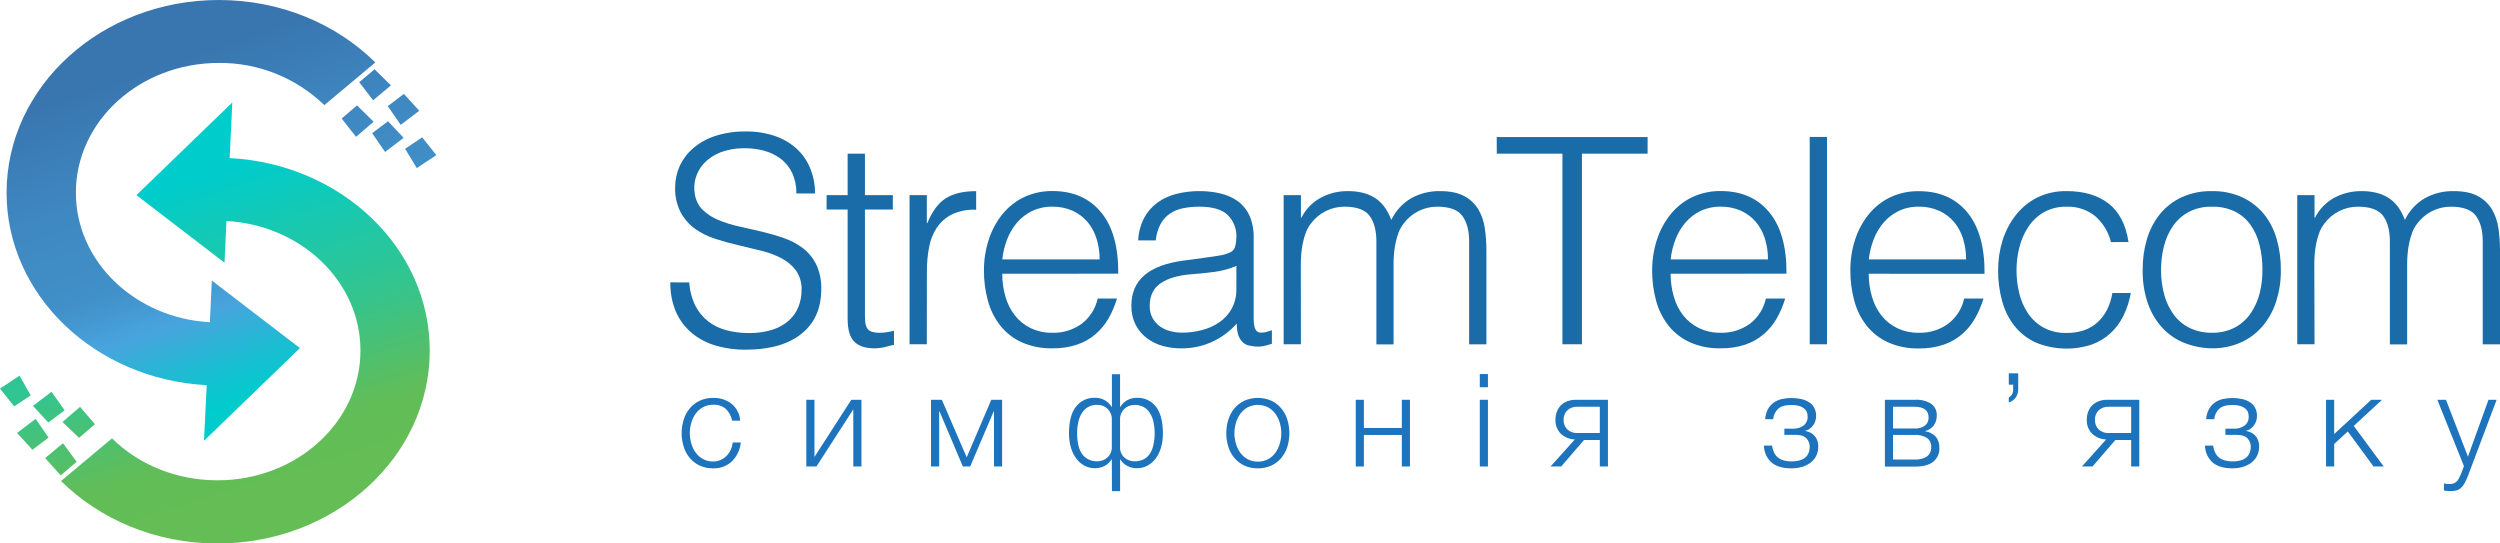 <svg width="184" height="40" viewBox="0 0 184 40" fill="none" xmlns="http://www.w3.org/2000/svg">
<g clip-path="url(#clip0_4800_7496)">
<path d="M52.49 34.47C52.148 34.477 51.808 34.407 51.495 34.266C51.215 34.136 50.966 33.946 50.768 33.709C50.566 33.467 50.414 33.188 50.321 32.887C50.117 32.234 50.117 31.535 50.321 30.883C50.413 30.58 50.565 30.299 50.768 30.055C50.967 29.818 51.215 29.626 51.495 29.494C51.807 29.35 52.147 29.279 52.49 29.285C52.971 29.27 53.442 29.417 53.828 29.704C54.017 29.858 54.172 30.048 54.285 30.265C54.397 30.481 54.463 30.718 54.48 30.96H53.884C53.822 30.634 53.663 30.334 53.426 30.1C53.167 29.88 52.833 29.769 52.494 29.79C52.232 29.784 51.973 29.846 51.741 29.969C51.529 30.086 51.344 30.248 51.203 30.445C51.056 30.647 50.946 30.874 50.879 31.115C50.733 31.613 50.733 32.144 50.879 32.642C50.947 32.883 51.056 33.11 51.203 33.312C51.345 33.508 51.529 33.67 51.741 33.786C51.973 33.91 52.232 33.972 52.494 33.966C52.674 33.966 52.853 33.93 53.018 33.86C53.181 33.792 53.329 33.694 53.455 33.571C53.585 33.443 53.692 33.293 53.769 33.127C53.854 32.951 53.906 32.762 53.922 32.567H54.522C54.472 33.094 54.24 33.587 53.864 33.96C53.492 34.304 52.998 34.488 52.49 34.47Z" fill="#1E73BD"/>
<path d="M59.344 29.424H59.944V33.63L62.656 29.424H63.403V34.334H62.803V30.128L60.089 34.334H59.344V29.424Z" fill="#1E73BD"/>
<path d="M68.522 29.424H69.321L71.149 33.659L72.958 29.424H73.757V34.334H73.157V30.289H73.129L71.406 34.334H70.867L69.152 30.289H69.123V34.334H68.523L68.522 29.424Z" fill="#1E73BD"/>
<path d="M81.83 33.809H81.811C81.692 34.01 81.521 34.173 81.315 34.282C81.09 34.404 80.838 34.466 80.582 34.461C80.328 34.462 80.077 34.404 79.849 34.291C79.614 34.17 79.408 33.999 79.246 33.791C79.06 33.551 78.919 33.278 78.831 32.987C78.724 32.632 78.673 32.263 78.678 31.892C78.678 31.023 78.848 30.369 79.188 29.931C79.353 29.718 79.566 29.547 79.811 29.433C80.055 29.319 80.323 29.265 80.593 29.276C80.844 29.271 81.092 29.333 81.311 29.456C81.52 29.572 81.694 29.741 81.816 29.946H81.836V27.54H82.436V29.948H82.454C82.576 29.742 82.75 29.573 82.958 29.457C83.178 29.335 83.426 29.273 83.677 29.278C83.946 29.267 84.214 29.32 84.458 29.434C84.702 29.548 84.915 29.72 85.08 29.933C85.418 30.371 85.588 31.025 85.59 31.894C85.596 32.264 85.544 32.634 85.437 32.989C85.349 33.28 85.208 33.553 85.022 33.793C84.858 34.002 84.65 34.173 84.413 34.292C84.187 34.404 83.938 34.463 83.686 34.463C83.43 34.468 83.177 34.406 82.953 34.283C82.747 34.175 82.576 34.011 82.457 33.811C82.456 33.813 82.455 33.814 82.453 33.815C82.452 33.816 82.45 33.816 82.448 33.816C82.446 33.816 82.445 33.816 82.443 33.815C82.442 33.814 82.44 33.813 82.439 33.811V36.145H81.839L81.83 33.809ZM80.735 33.953C81.023 33.961 81.303 33.858 81.516 33.664C81.621 33.565 81.703 33.445 81.757 33.312C81.812 33.179 81.837 33.036 81.83 32.892V30.836C81.832 30.693 81.802 30.551 81.744 30.42C81.689 30.296 81.611 30.184 81.516 30.088C81.418 29.992 81.301 29.918 81.173 29.87C81.036 29.819 80.89 29.794 80.744 29.795C80.547 29.794 80.352 29.834 80.172 29.913C79.989 29.998 79.829 30.126 79.707 30.287C79.562 30.483 79.455 30.704 79.393 30.94C79.311 31.253 79.272 31.575 79.278 31.897C79.273 32.212 79.308 32.526 79.384 32.831C79.438 33.063 79.54 33.28 79.684 33.47C79.806 33.626 79.965 33.749 80.146 33.829C80.331 33.912 80.532 33.954 80.735 33.953ZM83.524 33.953C83.727 33.956 83.929 33.915 84.115 33.834C84.294 33.754 84.451 33.631 84.571 33.475C84.712 33.284 84.813 33.067 84.871 32.836C85.021 32.215 85.021 31.567 84.871 30.946C84.81 30.71 84.703 30.488 84.557 30.292C84.435 30.131 84.275 30.003 84.092 29.919C83.912 29.84 83.717 29.8 83.52 29.802C83.374 29.801 83.228 29.827 83.091 29.878C82.963 29.925 82.846 29.999 82.748 30.095C82.653 30.191 82.576 30.303 82.52 30.427C82.462 30.558 82.433 30.7 82.436 30.843V32.899C82.429 33.043 82.454 33.186 82.508 33.319C82.562 33.452 82.644 33.572 82.748 33.671C82.96 33.86 83.237 33.961 83.52 33.953H83.524Z" fill="#1E73BD"/>
<path d="M92.576 34.47C92.234 34.477 91.894 34.407 91.581 34.265C91.301 34.135 91.053 33.945 90.854 33.709C90.652 33.467 90.5 33.188 90.407 32.887C90.203 32.234 90.203 31.535 90.407 30.883C90.499 30.58 90.651 30.299 90.854 30.055C91.053 29.818 91.301 29.627 91.581 29.493C91.895 29.356 92.234 29.285 92.576 29.285C92.919 29.285 93.258 29.356 93.571 29.493C93.852 29.627 94.1 29.818 94.301 30.055C94.502 30.3 94.654 30.581 94.748 30.883C94.948 31.536 94.948 32.234 94.748 32.887C94.653 33.187 94.501 33.466 94.301 33.709C94.101 33.945 93.852 34.135 93.571 34.265C93.259 34.407 92.919 34.477 92.576 34.47ZM92.576 33.976C92.838 33.982 93.098 33.921 93.329 33.797C93.541 33.68 93.725 33.519 93.868 33.323C94.014 33.12 94.124 32.894 94.193 32.653C94.339 32.154 94.339 31.624 94.193 31.125C94.125 30.885 94.015 30.658 93.868 30.456C93.726 30.259 93.542 30.096 93.329 29.98C93.096 29.862 92.838 29.8 92.577 29.8C92.316 29.8 92.058 29.862 91.826 29.98C91.613 30.097 91.429 30.259 91.287 30.456C91.141 30.659 91.032 30.885 90.963 31.125C90.817 31.624 90.817 32.154 90.963 32.653C91.032 32.893 91.142 33.12 91.287 33.323C91.429 33.518 91.613 33.68 91.826 33.797C92.056 33.919 92.315 33.98 92.576 33.973V33.976Z" fill="#1E73BD"/>
<path d="M99.783 29.424H100.383V31.499H103.173V29.424H103.772V34.334H103.173V32.013H100.383V34.334H99.783V29.424Z" fill="#1E73BD"/>
<path d="M108.912 27.531H109.512V28.501H108.912V27.531ZM108.912 29.424H109.512V34.334H108.912V29.424Z" fill="#1E73BD"/>
<path d="M115.908 32.345C115.519 32.334 115.148 32.18 114.866 31.912C114.736 31.777 114.634 31.616 114.568 31.44C114.501 31.264 114.472 31.077 114.48 30.889C114.478 30.686 114.514 30.485 114.586 30.295C114.651 30.122 114.751 29.965 114.881 29.833C115.014 29.702 115.173 29.6 115.348 29.534C115.545 29.459 115.755 29.421 115.966 29.424H118.345V34.334H117.746V32.383H116.585L114.9 34.334H114.119L115.908 32.345ZM117.746 31.869V29.937H116.109C115.971 29.928 115.832 29.948 115.701 29.994C115.57 30.04 115.45 30.113 115.348 30.207C115.258 30.298 115.189 30.407 115.143 30.526C115.097 30.645 115.075 30.772 115.08 30.9C115.075 31.028 115.097 31.156 115.143 31.276C115.189 31.396 115.258 31.506 115.348 31.598C115.449 31.694 115.569 31.767 115.7 31.814C115.831 31.861 115.97 31.88 116.109 31.871L117.746 31.869Z" fill="#1E73BD"/>
<path d="M131.845 34.47C131.191 34.47 130.697 34.319 130.363 34.018C130.196 33.86 130.062 33.671 129.969 33.461C129.877 33.251 129.827 33.025 129.824 32.795H130.424C130.445 32.961 130.49 33.123 130.557 33.276C130.618 33.417 130.709 33.543 130.823 33.646C130.946 33.752 131.091 33.83 131.247 33.876C131.446 33.934 131.653 33.961 131.861 33.957C132.087 33.963 132.312 33.931 132.527 33.861C132.68 33.81 132.818 33.724 132.932 33.61C133.026 33.513 133.096 33.395 133.136 33.265C133.174 33.143 133.193 33.015 133.194 32.887C133.196 32.772 133.176 32.657 133.135 32.55C133.093 32.443 133.031 32.345 132.951 32.262C132.79 32.082 132.52 32.005 132.147 32.005H131.328V31.549H132.003C132.265 31.556 132.523 31.477 132.736 31.323C132.837 31.246 132.918 31.145 132.971 31.029C133.024 30.914 133.048 30.787 133.041 30.66C133.04 30.564 133.026 30.469 132.998 30.377C132.965 30.268 132.903 30.172 132.818 30.097C132.712 30.001 132.585 29.93 132.448 29.888C132.247 29.829 132.038 29.802 131.829 29.808C131.377 29.808 131.052 29.907 130.853 30.106C130.652 30.306 130.528 30.571 130.505 30.854H129.916C129.931 30.593 130.002 30.338 130.124 30.107C130.23 29.918 130.377 29.753 130.553 29.626C130.731 29.504 130.932 29.416 131.143 29.369C131.371 29.319 131.604 29.293 131.838 29.294C132.079 29.291 132.32 29.316 132.556 29.366C132.76 29.407 132.956 29.485 133.133 29.594C133.295 29.695 133.429 29.836 133.522 30.003C133.623 30.192 133.673 30.404 133.666 30.617C133.668 30.753 133.644 30.888 133.598 31.016C133.556 31.133 133.495 31.242 133.418 31.339C133.349 31.432 133.264 31.513 133.167 31.578C133.078 31.638 132.978 31.68 132.872 31.702V31.72C132.99 31.741 133.105 31.776 133.214 31.826C133.328 31.876 133.432 31.948 133.519 32.039C133.612 32.139 133.687 32.255 133.738 32.382C133.799 32.538 133.828 32.705 133.824 32.872C133.83 33.115 133.774 33.355 133.663 33.571C133.556 33.768 133.408 33.939 133.228 34.072C133.039 34.208 132.826 34.31 132.601 34.371C132.355 34.439 132.1 34.472 131.845 34.47Z" fill="#1E73BD"/>
<path d="M138.727 29.424H140.974C141.382 29.399 141.788 29.502 142.136 29.718C142.271 29.817 142.379 29.948 142.451 30.099C142.522 30.251 142.555 30.418 142.545 30.585C142.554 30.847 142.475 31.105 142.321 31.318C142.163 31.518 141.944 31.662 141.697 31.727V31.745C141.986 31.785 142.254 31.919 142.459 32.126C142.656 32.359 142.755 32.659 142.736 32.964C142.747 33.157 142.713 33.35 142.635 33.527C142.557 33.704 142.438 33.86 142.288 33.982C141.988 34.217 141.552 34.341 140.974 34.341H138.727V29.424ZM140.907 31.537C141.183 31.557 141.458 31.48 141.683 31.319C141.769 31.249 141.837 31.16 141.882 31.059C141.928 30.958 141.949 30.848 141.945 30.738C141.945 30.204 141.599 29.937 140.907 29.937H139.326V31.537H140.907ZM140.907 33.82C141.233 33.845 141.559 33.764 141.836 33.589C141.938 33.505 142.018 33.398 142.07 33.277C142.122 33.156 142.145 33.024 142.136 32.892C142.142 32.767 142.118 32.642 142.066 32.528C142.014 32.414 141.935 32.315 141.836 32.239C141.558 32.067 141.233 31.988 140.907 32.012H139.326V33.82H140.907Z" fill="#1E73BD"/>
<path d="M148.541 28.605C148.552 28.844 148.483 29.081 148.345 29.276C148.22 29.442 148.045 29.563 147.846 29.623V29.264C147.929 29.206 148.003 29.136 148.065 29.055C148.144 28.931 148.181 28.784 148.169 28.637V28.312H147.846V27.476H148.541V28.605Z" fill="#1E73BD"/>
<path d="M155.015 32.345C154.626 32.334 154.254 32.18 153.972 31.912C153.841 31.777 153.74 31.616 153.674 31.44C153.608 31.264 153.579 31.077 153.587 30.889C153.585 30.686 153.62 30.485 153.692 30.295C153.757 30.122 153.857 29.965 153.986 29.833C154.12 29.702 154.279 29.6 154.453 29.534C154.651 29.458 154.861 29.421 155.073 29.424H157.453V34.334H156.853V32.383H155.691L154.006 34.334H153.225L155.015 32.345ZM156.853 31.869V29.937H155.215C155.076 29.928 154.937 29.948 154.806 29.994C154.675 30.04 154.555 30.113 154.453 30.207C154.364 30.298 154.295 30.407 154.249 30.526C154.203 30.645 154.182 30.772 154.187 30.9C154.183 31.028 154.204 31.155 154.249 31.275C154.295 31.395 154.364 31.504 154.453 31.596C154.554 31.692 154.674 31.765 154.805 31.812C154.936 31.859 155.076 31.879 155.215 31.869H156.853Z" fill="#1E73BD"/>
<path d="M164.306 34.47C163.655 34.47 163.161 34.319 162.826 34.018C162.659 33.86 162.525 33.671 162.432 33.461C162.34 33.251 162.29 33.024 162.287 32.795H162.885C162.908 32.961 162.953 33.123 163.02 33.276C163.08 33.417 163.171 33.544 163.286 33.646C163.409 33.752 163.554 33.83 163.71 33.876C163.909 33.934 164.116 33.961 164.324 33.956C164.55 33.963 164.775 33.931 164.99 33.861C165.143 33.81 165.281 33.724 165.394 33.61C165.489 33.513 165.559 33.395 165.599 33.265C165.637 33.142 165.656 33.015 165.657 32.886C165.659 32.772 165.639 32.657 165.598 32.55C165.556 32.443 165.494 32.345 165.414 32.262C165.251 32.082 164.983 32.005 164.61 32.005H163.79V31.549H164.466C164.728 31.556 164.986 31.477 165.199 31.323C165.3 31.246 165.38 31.145 165.434 31.029C165.487 30.914 165.511 30.787 165.504 30.66C165.503 30.564 165.488 30.469 165.461 30.377C165.428 30.268 165.366 30.171 165.281 30.097C165.174 30.001 165.047 29.93 164.909 29.888C164.709 29.829 164.501 29.801 164.292 29.808C163.841 29.808 163.516 29.907 163.316 30.105C163.114 30.305 162.991 30.571 162.968 30.854H162.372C162.388 30.593 162.459 30.338 162.582 30.107C162.688 29.918 162.834 29.753 163.011 29.626C163.189 29.503 163.389 29.416 163.6 29.369C163.828 29.319 164.061 29.293 164.295 29.294C164.534 29.292 164.771 29.316 165.005 29.366C165.209 29.407 165.404 29.484 165.581 29.594C165.743 29.696 165.877 29.837 165.971 30.003C166.071 30.192 166.12 30.404 166.113 30.617C166.115 30.753 166.092 30.888 166.046 31.016C166.004 31.133 165.944 31.242 165.867 31.339C165.797 31.432 165.712 31.513 165.615 31.578C165.526 31.638 165.426 31.68 165.321 31.702V31.72C165.438 31.741 165.553 31.776 165.662 31.826C165.777 31.876 165.88 31.949 165.967 32.039C166.061 32.139 166.135 32.255 166.187 32.382C166.248 32.538 166.277 32.705 166.273 32.872C166.278 33.115 166.221 33.355 166.109 33.571C166.004 33.768 165.856 33.939 165.676 34.071C165.487 34.208 165.274 34.31 165.048 34.371C164.806 34.438 164.557 34.471 164.306 34.47Z" fill="#1E73BD"/>
<path d="M171.197 29.424H171.797V31.946L174.52 29.424H175.319L173.236 31.347L175.443 34.334H174.693L172.798 31.756L171.797 32.675V34.331H171.197V29.424Z" fill="#1E73BD"/>
<path d="M180.331 36.142L180.051 36.128C179.99 36.126 179.929 36.114 179.872 36.093V35.58C179.942 35.593 180.01 35.605 180.076 35.614C180.144 35.623 180.213 35.628 180.281 35.629C180.394 35.632 180.505 35.612 180.61 35.571C180.694 35.534 180.769 35.481 180.833 35.415C180.899 35.343 180.954 35.261 180.994 35.172C181.039 35.077 181.086 34.973 181.138 34.858L181.346 34.307L179.387 29.424H180.024L181.641 33.611L183.153 29.424H183.753L181.621 35.075C181.548 35.253 181.465 35.426 181.373 35.594C181.309 35.716 181.224 35.825 181.122 35.917C181.029 36.001 180.918 36.062 180.798 36.097C180.645 36.132 180.488 36.147 180.331 36.142Z" fill="#1E73BD"/>
<path d="M50.729 20.785C50.765 21.384 50.919 21.971 51.184 22.51C51.412 22.961 51.738 23.355 52.138 23.665C52.539 23.968 52.997 24.188 53.485 24.311C54.017 24.448 54.565 24.516 55.115 24.512C55.712 24.524 56.307 24.439 56.876 24.259C57.322 24.117 57.733 23.882 58.083 23.569C58.386 23.291 58.622 22.947 58.772 22.564C58.921 22.179 58.996 21.769 58.995 21.356C59.018 20.846 58.877 20.343 58.593 19.919C58.314 19.546 57.955 19.239 57.542 19.022C57.073 18.774 56.575 18.586 56.059 18.462C55.502 18.32 54.929 18.182 54.343 18.047C53.758 17.912 53.185 17.754 52.626 17.571C52.096 17.402 51.596 17.152 51.142 16.83C50.706 16.511 50.347 16.097 50.093 15.62C49.805 15.046 49.666 14.409 49.691 13.767C49.691 13.241 49.803 12.721 50.018 12.241C50.244 11.738 50.577 11.29 50.993 10.928C51.467 10.522 52.017 10.212 52.61 10.017C53.335 9.78 54.094 9.665 54.857 9.677C55.624 9.661 56.388 9.783 57.113 10.036C57.71 10.248 58.255 10.584 58.713 11.022C59.132 11.431 59.458 11.926 59.667 12.473C59.884 13.036 59.993 13.634 59.99 14.237H58.613C58.625 13.72 58.52 13.206 58.305 12.735C58.115 12.327 57.831 11.971 57.476 11.695C57.114 11.424 56.705 11.223 56.269 11.103C55.813 10.975 55.342 10.911 54.869 10.912C54.237 10.895 53.607 10.999 53.014 11.219C52.561 11.392 52.153 11.663 51.818 12.013C51.531 12.319 51.32 12.688 51.202 13.09C51.089 13.475 51.067 13.882 51.139 14.277C51.201 14.727 51.409 15.144 51.732 15.463C52.066 15.775 52.454 16.023 52.877 16.194C53.36 16.395 53.859 16.551 54.37 16.661C54.914 16.781 55.469 16.908 56.035 17.042C56.602 17.176 57.149 17.334 57.677 17.517C58.183 17.689 58.659 17.939 59.087 18.259C59.502 18.578 59.839 18.988 60.073 19.456C60.337 20.03 60.464 20.658 60.443 21.289C60.443 22.703 59.956 23.797 58.981 24.573C58.006 25.349 56.636 25.737 54.869 25.738C54.124 25.745 53.381 25.641 52.666 25.431C52.021 25.245 51.422 24.928 50.905 24.499C50.408 24.078 50.013 23.549 49.75 22.952C49.461 22.266 49.32 21.526 49.337 20.781L50.729 20.785Z" fill="#196CA7"/>
<path d="M65.797 25.381C65.643 25.409 65.438 25.458 65.183 25.53C64.906 25.603 64.621 25.638 64.335 25.636C63.699 25.636 63.215 25.476 62.884 25.158C62.552 24.84 62.386 24.271 62.386 23.452V15.424H60.838V14.363H62.386V11.31H63.658V14.363H65.713V15.422H63.658V22.944C63.658 23.214 63.658 23.447 63.678 23.645C63.685 23.814 63.728 23.98 63.805 24.131C63.878 24.259 63.995 24.357 64.134 24.406C64.335 24.471 64.547 24.5 64.759 24.492C64.933 24.492 65.106 24.477 65.278 24.449C65.458 24.42 65.628 24.386 65.797 24.343V25.381Z" fill="#196CA7"/>
<path d="M68.215 25.34H66.943V14.363H68.215V16.42H68.253C68.612 15.544 69.068 14.933 69.62 14.587C70.172 14.241 70.913 14.068 71.845 14.068V15.44C71.232 15.404 70.62 15.521 70.063 15.779C69.615 16.004 69.233 16.34 68.951 16.754C68.663 17.193 68.468 17.687 68.379 18.205C68.271 18.781 68.218 19.366 68.22 19.952L68.215 25.34Z" fill="#196CA7"/>
<path d="M73.767 20.149C73.763 20.719 73.842 21.286 74.001 21.833C74.14 22.332 74.374 22.8 74.69 23.21C75 23.604 75.395 23.922 75.845 24.142C76.349 24.385 76.903 24.505 77.462 24.492C78.228 24.514 78.98 24.283 79.603 23.835C80.21 23.377 80.632 22.714 80.79 21.97H82.211C82.062 22.476 81.855 22.963 81.595 23.422C81.346 23.862 81.023 24.256 80.641 24.587C80.243 24.929 79.782 25.191 79.285 25.359C78.697 25.554 78.081 25.648 77.462 25.636C76.683 25.655 75.909 25.503 75.195 25.191C74.583 24.913 74.046 24.496 73.627 23.971C73.204 23.432 72.893 22.813 72.715 22.151C72.512 21.416 72.413 20.657 72.418 19.894C72.416 19.124 72.537 18.358 72.777 17.627C72.992 16.953 73.33 16.325 73.772 15.774C74.2 15.244 74.739 14.815 75.351 14.517C76.013 14.205 76.739 14.049 77.471 14.061C78.983 14.061 80.17 14.58 81.032 15.618C81.895 16.655 82.319 18.164 82.304 20.142L73.767 20.149ZM80.932 19.09C80.935 18.576 80.86 18.066 80.709 17.575C80.574 17.126 80.35 16.708 80.052 16.347C79.754 15.993 79.381 15.711 78.96 15.519C78.487 15.307 77.973 15.202 77.455 15.212C76.939 15.201 76.428 15.31 75.962 15.53C75.54 15.734 75.165 16.023 74.859 16.377C74.548 16.743 74.301 17.159 74.128 17.607C73.942 18.083 73.821 18.582 73.769 19.09H80.932Z" fill="#196CA7"/>
<path d="M88.858 18.941C89.097 18.912 89.384 18.871 89.717 18.813C89.998 18.773 90.272 18.694 90.532 18.58C90.633 18.536 90.722 18.467 90.79 18.38C90.859 18.294 90.904 18.191 90.924 18.082C90.972 17.87 90.997 17.654 90.999 17.436C91.009 17.141 90.959 16.847 90.851 16.572C90.743 16.297 90.58 16.046 90.372 15.837C89.956 15.42 89.253 15.212 88.264 15.212C87.858 15.209 87.454 15.248 87.057 15.329C86.712 15.397 86.384 15.534 86.092 15.731C85.811 15.93 85.578 16.191 85.413 16.494C85.22 16.866 85.102 17.273 85.065 17.691H83.772C83.794 17.11 83.946 16.542 84.217 16.027C84.457 15.583 84.793 15.198 85.201 14.901C85.623 14.603 86.098 14.387 86.6 14.266C87.151 14.129 87.717 14.061 88.285 14.065C88.81 14.062 89.334 14.122 89.844 14.244C90.301 14.351 90.733 14.545 91.116 14.817C91.483 15.09 91.774 15.452 91.962 15.869C92.18 16.379 92.285 16.93 92.269 17.485V23.458C92.269 23.953 92.357 24.268 92.533 24.402C92.713 24.535 93.072 24.504 93.611 24.305V25.302L93.176 25.429C92.994 25.484 92.804 25.512 92.614 25.513C92.422 25.514 92.23 25.493 92.043 25.451C91.858 25.433 91.682 25.363 91.534 25.25C91.407 25.144 91.303 25.014 91.227 24.867C91.148 24.715 91.094 24.55 91.067 24.381C91.038 24.195 91.024 24.007 91.024 23.819C90.511 24.394 89.883 24.855 89.181 25.174C88.474 25.488 87.708 25.647 86.934 25.641C86.465 25.642 85.998 25.578 85.546 25.451C85.118 25.332 84.719 25.13 84.37 24.856C84.033 24.591 83.758 24.255 83.565 23.872C83.358 23.44 83.256 22.964 83.269 22.485C83.269 20.62 84.547 19.518 87.103 19.18L88.858 18.941ZM90.999 19.569C90.478 19.791 89.928 19.941 89.367 20.014C88.815 20.084 88.264 20.142 87.714 20.183C86.739 20.255 85.98 20.474 85.435 20.84C84.89 21.206 84.618 21.764 84.619 22.513C84.611 22.819 84.68 23.122 84.82 23.393C84.949 23.634 85.13 23.844 85.35 24.007C85.579 24.175 85.838 24.297 86.114 24.366C86.4 24.443 86.695 24.483 86.992 24.483C87.493 24.484 87.992 24.419 88.476 24.291C88.934 24.175 89.369 23.978 89.758 23.709C90.13 23.45 90.437 23.109 90.656 22.713C90.892 22.272 91.01 21.777 90.996 21.276L90.999 19.569Z" fill="#196CA7"/>
<path d="M95.746 25.339H94.477V14.363H95.748V16.016H95.79C96.096 15.4 96.584 14.893 97.189 14.564C97.8 14.232 98.485 14.061 99.181 14.066C99.618 14.057 100.054 14.114 100.474 14.235C100.797 14.335 101.101 14.489 101.372 14.691C101.614 14.877 101.821 15.103 101.986 15.359C102.152 15.62 102.29 15.896 102.399 16.185C102.719 15.517 103.232 14.959 103.872 14.585C104.518 14.231 105.245 14.053 105.981 14.066C106.73 14.066 107.329 14.19 107.777 14.438C108.201 14.664 108.557 15 108.806 15.411C109.054 15.838 109.216 16.31 109.282 16.799C109.361 17.334 109.4 17.874 109.399 18.415V25.343H108.127V17.754C108.127 16.964 107.961 16.343 107.63 15.89C107.298 15.438 106.68 15.212 105.774 15.212C105.291 15.211 104.815 15.325 104.384 15.544C103.954 15.762 103.581 16.079 103.296 16.469C103.144 16.665 103.023 16.883 102.936 17.115C102.843 17.367 102.769 17.626 102.714 17.889C102.658 18.154 102.619 18.423 102.597 18.693C102.575 18.962 102.565 19.21 102.565 19.434V25.346H101.302V17.754C101.302 16.964 101.136 16.343 100.804 15.89C100.473 15.438 99.855 15.212 98.951 15.212C98.468 15.211 97.991 15.325 97.56 15.543C97.129 15.761 96.755 16.079 96.47 16.469C96.319 16.665 96.198 16.883 96.111 17.115C96.019 17.367 95.944 17.626 95.888 17.889C95.833 18.154 95.794 18.423 95.773 18.693C95.752 18.962 95.741 19.21 95.741 19.434L95.746 25.339Z" fill="#196CA7"/>
<path d="M110.158 10.087H121.264V11.311H116.432V25.337H114.995V11.311H110.164L110.158 10.087Z" fill="#196CA7"/>
<path d="M122.959 20.149C122.956 20.719 123.034 21.286 123.193 21.833C123.332 22.332 123.566 22.799 123.881 23.21C124.191 23.603 124.586 23.922 125.036 24.142C125.54 24.384 126.093 24.504 126.652 24.492C127.415 24.511 128.163 24.28 128.782 23.835C129.39 23.376 129.811 22.714 129.97 21.97H131.389C131.241 22.476 131.035 22.964 130.774 23.422C130.525 23.862 130.203 24.256 129.821 24.587C129.422 24.929 128.962 25.191 128.465 25.359C127.877 25.554 127.26 25.648 126.641 25.636C125.862 25.655 125.089 25.503 124.375 25.191C123.763 24.913 123.225 24.496 122.805 23.971C122.383 23.431 122.073 22.812 121.894 22.151C121.692 21.416 121.592 20.657 121.598 19.894C121.596 19.124 121.718 18.359 121.957 17.627C122.173 16.953 122.511 16.325 122.954 15.774C123.381 15.244 123.92 14.815 124.533 14.517C125.195 14.205 125.92 14.049 126.652 14.061C128.165 14.061 129.352 14.58 130.214 15.618C131.076 16.655 131.5 18.164 131.486 20.142L122.959 20.149ZM130.122 19.09C130.126 18.576 130.051 18.066 129.9 17.575C129.765 17.126 129.543 16.708 129.244 16.347C128.946 15.994 128.573 15.711 128.152 15.519C127.679 15.307 127.165 15.202 126.647 15.212C126.131 15.201 125.619 15.31 125.152 15.53C124.732 15.735 124.357 16.023 124.051 16.377C123.739 16.743 123.492 17.159 123.32 17.607C123.134 18.083 123.013 18.582 122.961 19.09H130.122Z" fill="#196CA7"/>
<path d="M133.195 25.339V10.079H134.467V25.339H133.195Z" fill="#196CA7"/>
<path d="M137.54 20.149C137.536 20.719 137.615 21.286 137.774 21.833C137.914 22.332 138.148 22.799 138.463 23.21C138.773 23.603 139.168 23.922 139.618 24.142C140.122 24.384 140.676 24.504 141.235 24.492C142.001 24.513 142.753 24.282 143.376 23.835C143.983 23.376 144.405 22.714 144.563 21.97H145.984C145.835 22.476 145.628 22.963 145.368 23.422C145.118 23.865 144.793 24.263 144.408 24.596C144.01 24.938 143.55 25.2 143.052 25.368C142.465 25.563 141.848 25.656 141.229 25.645C140.45 25.664 139.677 25.512 138.963 25.199C138.351 24.922 137.814 24.505 137.395 23.98C136.971 23.441 136.661 22.822 136.482 22.16C136.28 21.425 136.18 20.665 136.186 19.903C136.18 19.133 136.299 18.368 136.536 17.636C136.751 16.962 137.089 16.334 137.531 15.783C137.958 15.253 138.498 14.824 139.11 14.526C139.772 14.214 140.497 14.058 141.229 14.07C142.742 14.07 143.929 14.589 144.791 15.627C145.653 16.664 146.077 18.172 146.063 20.151L137.54 20.149ZM144.705 19.09C144.708 18.576 144.633 18.065 144.482 17.575C144.347 17.126 144.123 16.708 143.825 16.346C143.527 15.993 143.154 15.71 142.733 15.519C142.26 15.307 141.746 15.202 141.228 15.212C140.713 15.202 140.204 15.31 139.739 15.53C139.317 15.734 138.942 16.023 138.636 16.377C138.324 16.743 138.077 17.159 137.905 17.607C137.72 18.083 137.599 18.582 137.545 19.09H144.705Z" fill="#196CA7"/>
<path d="M155.366 17.819C155.186 17.075 154.779 16.405 154.2 15.902C153.607 15.428 152.862 15.183 152.103 15.213C151.518 15.198 150.941 15.339 150.429 15.62C149.968 15.885 149.576 16.254 149.284 16.697C148.98 17.157 148.757 17.666 148.627 18.202C148.486 18.752 148.415 19.318 148.415 19.886C148.414 20.457 148.481 21.026 148.616 21.581C148.741 22.11 148.96 22.612 149.263 23.064C149.556 23.499 149.948 23.858 150.407 24.112C150.929 24.387 151.513 24.523 152.103 24.505C153.048 24.505 153.808 24.244 154.38 23.721C154.952 23.198 155.316 22.48 155.472 21.566H156.828C156.726 22.143 156.545 22.703 156.289 23.23C156.054 23.717 155.731 24.155 155.336 24.523C154.933 24.891 154.462 25.175 153.949 25.36C152.604 25.801 151.145 25.748 149.836 25.211C149.224 24.934 148.687 24.516 148.268 23.992C147.844 23.449 147.535 22.826 147.357 22.16C147.155 21.422 147.055 20.659 147.061 19.893C147.057 19.15 147.167 18.411 147.388 17.701C147.593 17.029 147.92 16.4 148.352 15.846C148.775 15.301 149.314 14.856 149.929 14.543C150.606 14.214 151.35 14.05 152.103 14.065C153.374 14.065 154.402 14.369 155.186 14.976C155.971 15.582 156.462 16.529 156.659 17.816L155.366 17.819Z" fill="#196CA7"/>
<path d="M162.784 25.636C162.108 25.627 161.439 25.497 160.808 25.254C160.196 25.018 159.644 24.65 159.192 24.176C158.709 23.658 158.338 23.047 158.1 22.381C157.817 21.568 157.682 20.712 157.701 19.851C157.694 19.088 157.8 18.327 158.015 17.595C158.21 16.927 158.534 16.305 158.969 15.762C159.399 15.235 159.942 14.811 160.559 14.523C161.257 14.206 162.017 14.05 162.784 14.067C163.558 14.049 164.326 14.204 165.031 14.523C165.645 14.81 166.188 15.229 166.621 15.751C167.058 16.294 167.379 16.922 167.563 17.595C167.773 18.332 167.876 19.094 167.871 19.86C167.881 20.666 167.76 21.468 167.511 22.234C167.292 22.903 166.942 23.523 166.482 24.056C166.037 24.563 165.485 24.965 164.866 25.232C164.207 25.509 163.498 25.647 162.784 25.636ZM166.515 19.851C166.519 19.238 166.448 18.627 166.303 18.031C166.178 17.503 165.955 17.004 165.645 16.559C165.349 16.142 164.957 15.804 164.501 15.573C163.966 15.318 163.377 15.195 162.784 15.214C162.191 15.197 161.603 15.333 161.078 15.607C160.616 15.857 160.221 16.213 159.923 16.645C159.617 17.096 159.394 17.598 159.265 18.128C159.124 18.692 159.053 19.272 159.053 19.853C159.048 20.485 159.13 21.115 159.298 21.724C159.443 22.255 159.686 22.755 160.016 23.196C160.323 23.602 160.723 23.929 161.182 24.149C161.688 24.384 162.241 24.501 162.798 24.489C163.391 24.506 163.979 24.37 164.505 24.096C164.968 23.844 165.364 23.484 165.66 23.047C165.963 22.594 166.185 22.093 166.317 21.564C166.455 21.004 166.521 20.428 166.515 19.851Z" fill="#196CA7"/>
<path d="M170.35 25.339H169.078V14.363H170.35V16.016H170.391C170.698 15.4 171.186 14.893 171.79 14.564C172.401 14.232 173.087 14.061 173.782 14.066C174.219 14.057 174.655 14.114 175.075 14.235C175.399 14.335 175.702 14.489 175.974 14.691C176.215 14.877 176.423 15.103 176.588 15.359C176.753 15.62 176.892 15.896 177.001 16.185C177.32 15.516 177.833 14.959 178.474 14.585C179.119 14.231 179.846 14.053 180.582 14.066C181.332 14.066 181.931 14.19 182.379 14.438C182.803 14.664 183.158 15 183.408 15.411C183.655 15.838 183.817 16.31 183.884 16.799C183.962 17.334 184.001 17.874 184 18.415V25.343H182.729V17.754C182.729 16.964 182.563 16.343 182.231 15.89C181.9 15.438 181.281 15.212 180.376 15.212C179.893 15.211 179.417 15.325 178.986 15.543C178.555 15.762 178.182 16.079 177.897 16.469C177.746 16.665 177.625 16.883 177.538 17.115C177.445 17.367 177.37 17.626 177.315 17.889C177.259 18.154 177.22 18.423 177.198 18.693C177.177 18.962 177.166 19.21 177.166 19.434V25.346H175.894V17.754C175.894 16.964 175.729 16.343 175.397 15.89C175.065 15.438 174.447 15.212 173.543 15.212C173.06 15.211 172.583 15.325 172.152 15.543C171.721 15.761 171.348 16.079 171.063 16.469C170.911 16.665 170.79 16.883 170.704 17.115C170.611 17.367 170.537 17.626 170.481 17.889C170.425 18.154 170.386 18.423 170.364 18.693C170.344 18.962 170.334 19.21 170.334 19.434L170.35 25.339Z" fill="#196CA7"/>
<path d="M16.004 40C11.441 40 7.346 38.222 4.49 35.404L8.244 32.262C10.166 34.165 12.932 35.35 16.004 35.35C21.823 35.35 26.529 31.077 26.529 25.799C26.529 20.718 22.164 16.571 16.668 16.265L16.524 19.335L10.04 14.362L17.099 7.54L16.902 11.633C25.11 12.064 31.63 18.24 31.63 25.799C31.63 33.662 24.625 40 16.004 40ZM1.042 29.91L0 28.599L1.437 27.648L2.263 29.102L1.042 29.91ZM3.556 31.095L4.76 30.197L3.79 28.833L2.425 29.874L3.556 31.095ZM5.819 32.226L6.987 31.221L5.891 29.946L4.598 31.059L5.819 32.226ZM2.389 33.106L1.257 31.867L2.622 30.826L3.574 32.208L2.389 33.106ZM4.472 34.991L5.64 33.985L4.634 32.621L3.323 33.716L4.472 34.991Z" fill="url(#paint0_linear_4800_7496)"/>
<path d="M16.111 0C20.673 0 24.768 1.777 27.624 4.596L23.87 7.738C21.793 5.724 19.005 4.608 16.111 4.632C10.291 4.632 5.585 8.905 5.585 14.183C5.585 19.264 9.95 23.411 15.446 23.716L15.59 20.646L22.074 25.619L15.015 32.442L15.213 28.348C7.004 27.917 0.484 21.741 0.484 14.183C0.484 6.355 7.471 0 16.111 0ZM31.073 10.108L32.114 11.418C31.629 11.742 31.162 12.047 30.677 12.37C30.39 11.903 30.103 11.418 29.815 10.951C30.228 10.664 30.66 10.395 31.073 10.108ZM28.558 8.923L27.39 9.803L28.343 11.185L29.707 10.144L28.558 8.923ZM26.277 7.756L25.145 8.725L26.205 10.072L27.498 8.959L26.277 7.756ZM29.726 6.912L30.857 8.151L29.492 9.192L28.54 7.81L29.726 6.912ZM27.57 5.099L26.439 6.05L27.462 7.379L28.774 6.284L27.57 5.099Z" fill="url(#paint1_linear_4800_7496)"/>
</g>
<defs>
<linearGradient id="paint0_linear_4800_7496" x1="18.915" y1="36.122" x2="11.964" y2="13.867" gradientUnits="userSpaceOnUse">
<stop stop-color="#64BD55"/>
<stop offset="0.16" stop-color="#61BD58"/>
<stop offset="0.48" stop-color="#35C48D"/>
<stop offset="1" stop-color="#00CCCC"/>
</linearGradient>
<linearGradient id="paint1_linear_4800_7496" x1="13.03" y1="4.443" x2="21.297" y2="28.358" gradientUnits="userSpaceOnUse">
<stop stop-color="#3976B0"/>
<stop offset="0.31" stop-color="#3F88C1"/>
<stop offset="0.58" stop-color="#4190C9"/>
<stop offset="0.72" stop-color="#48A4DD"/>
<stop offset="0.88" stop-color="#1BBDD2"/>
<stop offset="1" stop-color="#00CCCC"/>
</linearGradient>
<clipPath id="clip0_4800_7496">
<rect width="184" height="40" fill="white"/>
</clipPath>
</defs>
</svg>
